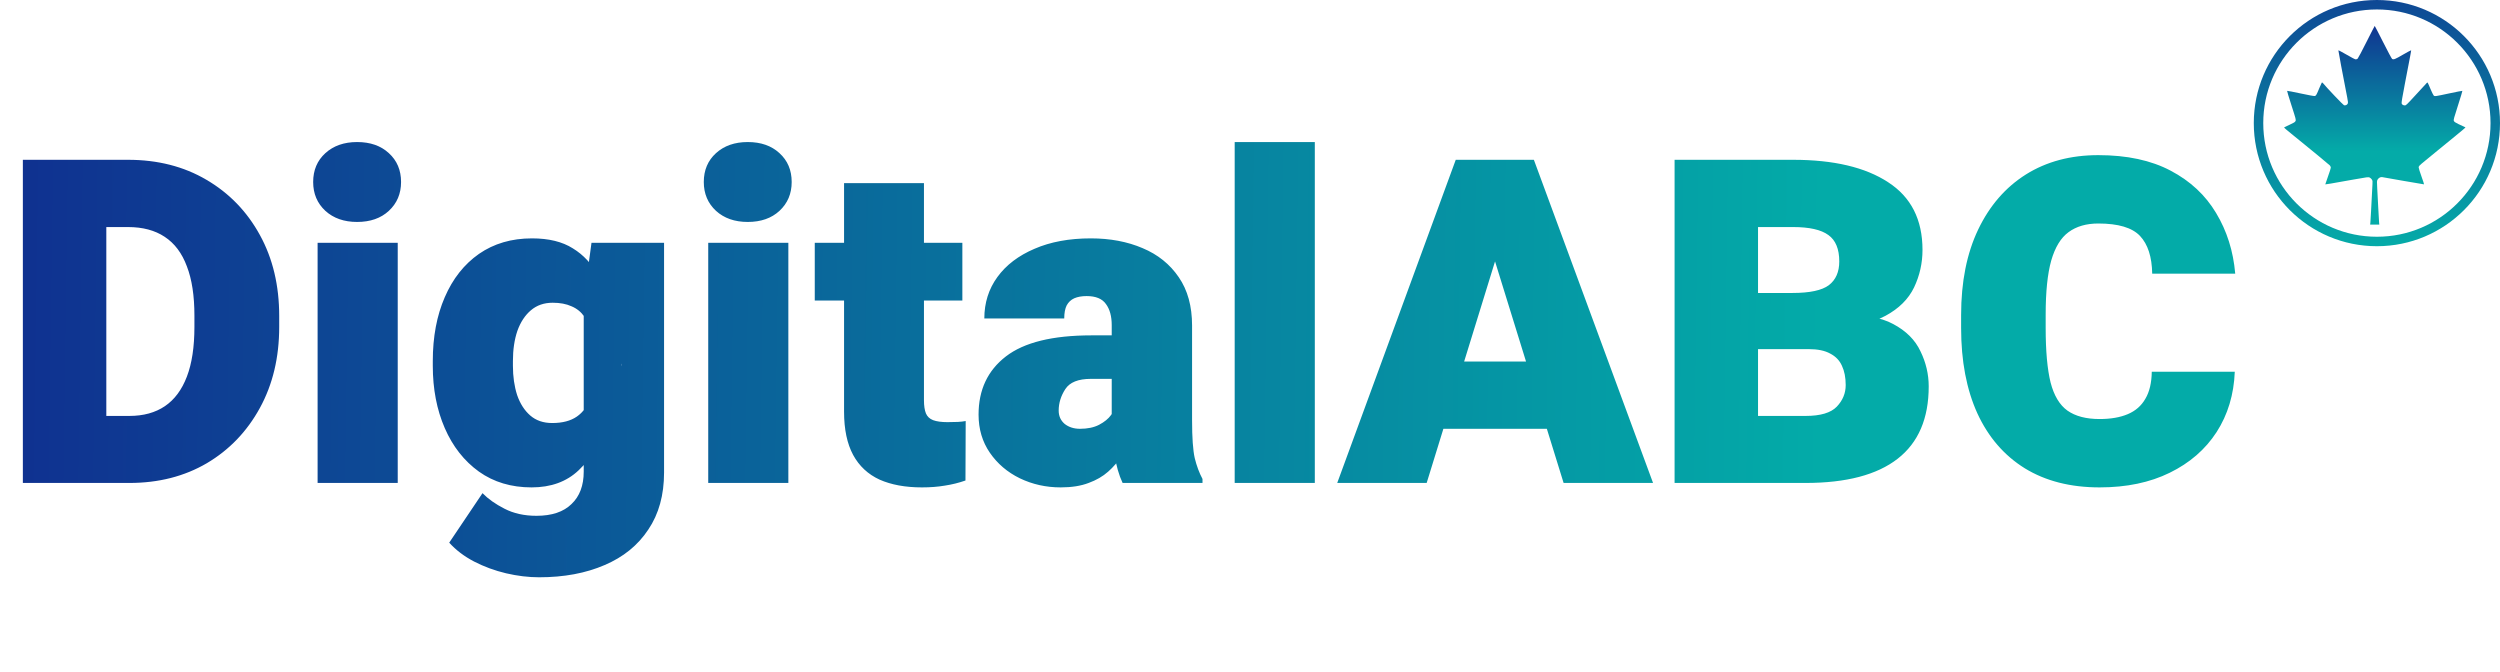 <svg width="264" height="71" viewBox="0 0 264 71" fill="none" xmlns="http://www.w3.org/2000/svg">
<path d="M6.141 51L6.188 43.922H13.664C15.148 43.922 16.398 43.578 17.414 42.891C18.43 42.203 19.203 41.164 19.734 39.773C20.266 38.383 20.531 36.633 20.531 34.523V33.328C20.531 31.234 20.266 29.5 19.734 28.125C19.219 26.734 18.438 25.695 17.391 25.008C16.359 24.32 15.07 23.977 13.523 23.977H6V16.875H13.523C16.648 16.875 19.406 17.578 21.797 18.984C24.203 20.391 26.086 22.336 27.445 24.82C28.805 27.289 29.484 30.141 29.484 33.375V34.523C29.484 37.742 28.805 40.594 27.445 43.078C26.086 45.562 24.219 47.508 21.844 48.914C19.469 50.305 16.742 51 13.664 51H6.141ZM11.227 51H2.414V16.875H11.227V51ZM42 51H33.539V25.641H42V51ZM33.07 19.219C33.07 17.969 33.5 16.953 34.359 16.172C35.219 15.391 36.336 15 37.711 15C39.102 15 40.219 15.391 41.062 16.172C41.922 16.953 42.352 17.969 42.352 19.219C42.352 20.453 41.922 21.469 41.062 22.266C40.219 23.047 39.102 23.438 37.711 23.438C36.336 23.438 35.219 23.047 34.359 22.266C33.5 21.469 33.07 20.453 33.07 19.219ZM70.125 25.641V49.898C70.125 52.273 69.57 54.281 68.461 55.922C67.367 57.578 65.828 58.828 63.844 59.672C61.859 60.531 59.555 60.961 56.93 60.961C55.805 60.961 54.641 60.82 53.438 60.539C52.25 60.258 51.125 59.844 50.062 59.297C49.016 58.75 48.141 58.086 47.438 57.305L50.953 52.078C51.547 52.688 52.32 53.234 53.273 53.719C54.242 54.219 55.367 54.469 56.648 54.469C58.273 54.469 59.508 54.055 60.352 53.227C61.211 52.414 61.641 51.273 61.641 49.805V31.734L62.461 25.641H70.125ZM45.703 38.133C45.703 35.57 46.125 33.32 46.969 31.383C47.812 29.43 49.016 27.906 50.578 26.812C52.156 25.719 54.023 25.172 56.18 25.172C57.945 25.172 59.383 25.523 60.492 26.227C61.617 26.914 62.508 27.875 63.164 29.109C63.836 30.344 64.352 31.781 64.711 33.422C65.086 35.047 65.406 36.797 65.672 38.672V38.391C65.312 40.703 64.781 42.859 64.078 44.859C63.375 46.844 62.383 48.445 61.102 49.664C59.836 50.867 58.18 51.469 56.133 51.469C53.992 51.469 52.141 50.914 50.578 49.805C49.016 48.68 47.812 47.148 46.969 45.211C46.125 43.273 45.703 41.078 45.703 38.625V38.133ZM54.164 38.625C54.164 39.766 54.312 40.797 54.609 41.719C54.922 42.625 55.383 43.344 55.992 43.875C56.602 44.406 57.375 44.672 58.312 44.672C59.391 44.672 60.258 44.445 60.914 43.992C61.57 43.539 62.039 42.883 62.32 42.023C62.602 41.164 62.703 40.133 62.625 38.93V38.133C62.672 37.055 62.617 36.125 62.461 35.344C62.32 34.562 62.07 33.93 61.711 33.445C61.367 32.945 60.914 32.578 60.352 32.344C59.805 32.094 59.141 31.969 58.359 31.969C57.453 31.969 56.688 32.234 56.062 32.766C55.438 33.297 54.961 34.023 54.633 34.945C54.32 35.867 54.164 36.93 54.164 38.133V38.625ZM83.25 51H74.789V25.641H83.25V51ZM74.32 19.219C74.32 17.969 74.75 16.953 75.609 16.172C76.469 15.391 77.586 15 78.961 15C80.352 15 81.469 15.391 82.312 16.172C83.172 16.953 83.602 17.969 83.602 19.219C83.602 20.453 83.172 21.469 82.312 22.266C81.469 23.047 80.352 23.438 78.961 23.438C77.586 23.438 76.469 23.047 75.609 22.266C74.75 21.469 74.32 20.453 74.32 19.219ZM101.625 31.734H86.039V25.641H101.625V31.734ZM97.57 19.336V42.258C97.57 42.852 97.641 43.32 97.781 43.664C97.922 43.992 98.172 44.227 98.531 44.367C98.906 44.508 99.414 44.578 100.055 44.578C100.492 44.578 100.859 44.57 101.156 44.555C101.453 44.539 101.727 44.508 101.977 44.461L101.953 50.742C101.234 50.992 100.508 51.172 99.773 51.281C99.039 51.406 98.234 51.469 97.359 51.469C95.609 51.469 94.117 51.195 92.883 50.648C91.664 50.086 90.734 49.219 90.094 48.047C89.453 46.859 89.133 45.336 89.133 43.477V19.336H97.57ZM117.398 34.336C117.398 33.398 117.195 32.656 116.789 32.109C116.398 31.547 115.719 31.266 114.75 31.266C114.234 31.266 113.797 31.344 113.438 31.5C113.094 31.656 112.828 31.906 112.641 32.25C112.469 32.594 112.383 33.055 112.383 33.633H103.945C103.945 31.977 104.406 30.516 105.328 29.25C106.25 27.984 107.555 26.992 109.242 26.273C110.93 25.539 112.914 25.172 115.195 25.172C117.227 25.172 119.047 25.516 120.656 26.203C122.266 26.875 123.539 27.898 124.477 29.273C125.414 30.633 125.883 32.336 125.883 34.383V44.391C125.883 46.219 125.977 47.547 126.164 48.375C126.367 49.203 126.641 49.938 126.984 50.578V51H118.547C118.156 50.172 117.867 49.156 117.68 47.953C117.492 46.75 117.398 45.492 117.398 44.18V34.336ZM118.453 40.008H115.195C113.867 40.008 112.969 40.367 112.5 41.086C112.031 41.805 111.797 42.562 111.797 43.359C111.797 43.938 112.008 44.406 112.43 44.766C112.867 45.109 113.406 45.281 114.047 45.281C114.844 45.281 115.516 45.141 116.062 44.859C116.625 44.562 117.047 44.219 117.328 43.828C117.609 43.438 117.727 43.094 117.68 42.797L119.484 46.336C119.172 46.945 118.82 47.555 118.43 48.164C118.055 48.758 117.586 49.305 117.023 49.805C116.461 50.305 115.773 50.703 114.961 51C114.148 51.312 113.164 51.469 112.008 51.469C110.461 51.469 109.023 51.148 107.695 50.508C106.383 49.867 105.328 48.969 104.531 47.812C103.734 46.656 103.336 45.312 103.336 43.781C103.336 41.172 104.297 39.125 106.219 37.641C108.141 36.156 111.156 35.414 115.266 35.414H118.406L118.453 40.008ZM138.844 51H130.383V15H138.844V51ZM150.656 51H141.211L153.727 16.875H159.68L158.648 25.102L150.656 51ZM157.102 25.102L155.953 16.875H161.977L174.562 51H165.117L157.102 25.102ZM165.023 45.281H147.516V38.18H165.023V45.281ZM182.32 36.867L182.273 30.938H189.281C191.109 30.938 192.391 30.664 193.125 30.117C193.859 29.555 194.227 28.719 194.227 27.609C194.227 26.297 193.844 25.367 193.078 24.82C192.312 24.258 191.07 23.977 189.352 23.977H185.648V51H176.836V16.875H189.352C193.633 16.875 196.977 17.664 199.383 19.242C201.805 20.805 203.016 23.188 203.016 26.391C203.016 27.781 202.719 29.102 202.125 30.352C201.531 31.586 200.523 32.586 199.102 33.352C197.695 34.117 195.758 34.492 193.289 34.477L190.992 36.867H182.32ZM180.188 51L183.188 43.922H190.664C192.242 43.922 193.344 43.594 193.969 42.938C194.594 42.281 194.906 41.523 194.906 40.664C194.906 39.867 194.773 39.188 194.508 38.625C194.258 38.062 193.844 37.633 193.266 37.336C192.703 37.023 191.945 36.867 190.992 36.867H183.961L184.008 30.938H192.305L194.367 33.352C196.727 33.195 198.578 33.484 199.922 34.219C201.281 34.938 202.242 35.898 202.805 37.102C203.383 38.289 203.672 39.523 203.672 40.805C203.672 44.195 202.578 46.742 200.391 48.445C198.203 50.148 194.961 51 190.664 51H180.188ZM235.992 39.258C235.898 41.664 235.258 43.789 234.07 45.633C232.883 47.461 231.234 48.891 229.125 49.922C227.031 50.953 224.562 51.469 221.719 51.469C218.641 51.469 216.008 50.797 213.82 49.453C211.633 48.094 209.961 46.156 208.805 43.641C207.664 41.125 207.094 38.125 207.094 34.641V33.258C207.094 29.758 207.695 26.75 208.898 24.234C210.102 21.719 211.781 19.781 213.938 18.422C216.109 17.062 218.656 16.383 221.578 16.383C224.609 16.383 227.156 16.93 229.219 18.023C231.297 19.117 232.898 20.609 234.023 22.5C235.164 24.391 235.836 26.523 236.039 28.898H227.273C227.242 27.117 226.812 25.789 225.984 24.914C225.156 24.039 223.688 23.602 221.578 23.602C220.312 23.602 219.266 23.906 218.438 24.516C217.625 25.109 217.016 26.109 216.609 27.516C216.219 28.906 216.023 30.805 216.023 33.211V34.641C216.023 37.062 216.195 38.977 216.539 40.383C216.898 41.773 217.492 42.766 218.32 43.359C219.164 43.953 220.297 44.25 221.719 44.25C222.891 44.25 223.883 44.078 224.695 43.734C225.508 43.391 226.125 42.852 226.547 42.117C226.984 41.383 227.211 40.43 227.227 39.258H235.992Z" fill="url(#paint0_linear_132_21)"/>
<path fill-rule="evenodd" clip-rule="evenodd" d="M249.903 4.426C249.437 5.356 249.017 6.151 248.969 6.193C248.921 6.236 248.829 6.271 248.764 6.271C248.694 6.271 248.305 6.07 247.796 5.771C247.328 5.496 246.939 5.294 246.932 5.321C246.922 5.363 247.402 7.917 247.865 10.285C247.955 10.743 247.963 10.851 247.918 10.947C247.855 11.079 247.682 11.154 247.531 11.116C247.445 11.094 245.703 9.266 245.319 8.795C245.257 8.719 245.209 8.694 245.183 8.722C245.161 8.747 245.048 8.995 244.933 9.274C244.631 10.011 244.576 10.108 244.448 10.141C244.38 10.158 243.802 10.054 242.941 9.868C242.173 9.703 241.533 9.579 241.518 9.594C241.504 9.608 241.712 10.301 241.981 11.134C242.452 12.592 242.468 12.653 242.406 12.783C242.352 12.896 242.245 12.963 241.767 13.182C241.451 13.327 241.193 13.457 241.193 13.471C241.193 13.485 241.523 13.764 241.925 14.091C244.235 15.966 245.951 17.379 246.037 17.474C246.091 17.535 246.135 17.638 246.134 17.703C246.134 17.768 245.999 18.19 245.835 18.639C245.671 19.089 245.542 19.463 245.549 19.471C245.561 19.488 246.082 19.398 248.498 18.965C250.01 18.694 250.102 18.683 250.237 18.747C250.315 18.784 250.419 18.88 250.468 18.959C250.544 19.082 250.554 19.151 250.533 19.434C250.508 19.763 250.466 20.581 250.38 22.372C250.355 22.882 250.325 23.394 250.312 23.509L250.288 23.719H250.772H251.256L251.233 23.509C251.22 23.394 251.179 22.683 251.143 21.93C251.106 21.177 251.057 20.237 251.033 19.842C250.995 19.218 250.999 19.105 251.058 18.99C251.151 18.808 251.372 18.674 251.538 18.7C251.61 18.711 252.632 18.891 253.81 19.1C254.987 19.309 255.963 19.475 255.979 19.468C255.994 19.462 255.873 19.089 255.71 18.639C255.546 18.19 255.412 17.758 255.411 17.68C255.409 17.549 255.461 17.494 256.07 16.995C256.434 16.697 257.071 16.174 257.485 15.834C257.9 15.494 258.714 14.829 259.295 14.355C259.876 13.882 260.351 13.482 260.351 13.466C260.351 13.45 260.277 13.406 260.187 13.37C260.097 13.333 259.833 13.211 259.601 13.098C259.273 12.938 259.168 12.865 259.127 12.767C259.081 12.654 259.125 12.488 259.564 11.13C259.832 10.299 260.04 9.608 260.027 9.595C260.013 9.581 259.416 9.696 258.7 9.85C257.125 10.189 257.104 10.192 256.996 10.083C256.951 10.037 256.801 9.732 256.663 9.405C256.352 8.666 256.353 8.666 256.276 8.75C256.244 8.785 256.09 8.953 255.933 9.122C255.777 9.291 255.384 9.717 255.059 10.07C254.117 11.093 254.078 11.13 253.947 11.13C253.784 11.13 253.662 11.056 253.614 10.929C253.584 10.849 253.673 10.308 253.964 8.8C254.561 5.702 254.621 5.383 254.621 5.321C254.621 5.289 254.24 5.487 253.76 5.767C252.917 6.259 252.775 6.316 252.61 6.227C252.565 6.203 252.139 5.408 251.662 4.46C251.184 3.512 250.784 2.737 250.772 2.737C250.76 2.737 250.369 3.497 249.903 4.426Z" fill="url(#paint1_linear_132_21)"/>
<circle cx="251" cy="13" r="12.5" stroke="url(#paint2_linear_132_21)"/>
<defs>
<linearGradient id="paint0_linear_132_21" x1="-56.5" y1="36" x2="300" y2="40.973" gradientUnits="userSpaceOnUse">
<stop stop-color="#130C89"/>
<stop offset="0.698" stop-color="#03ABA8"/>
</linearGradient>
<linearGradient id="paint1_linear_132_21" x1="250.772" y1="2.737" x2="250.772" y2="23.719" gradientUnits="userSpaceOnUse">
<stop/>
<stop offset="0" stop-color="#103491"/>
<stop offset="0.63" stop-color="#04ABA8"/>
</linearGradient>
<linearGradient id="paint2_linear_132_21" x1="251" y1="0" x2="251" y2="26" gradientUnits="userSpaceOnUse">
<stop stop-color="#0E4895"/>
<stop offset="1" stop-color="#05ABA8"/>
</linearGradient>
</defs>
</svg>
